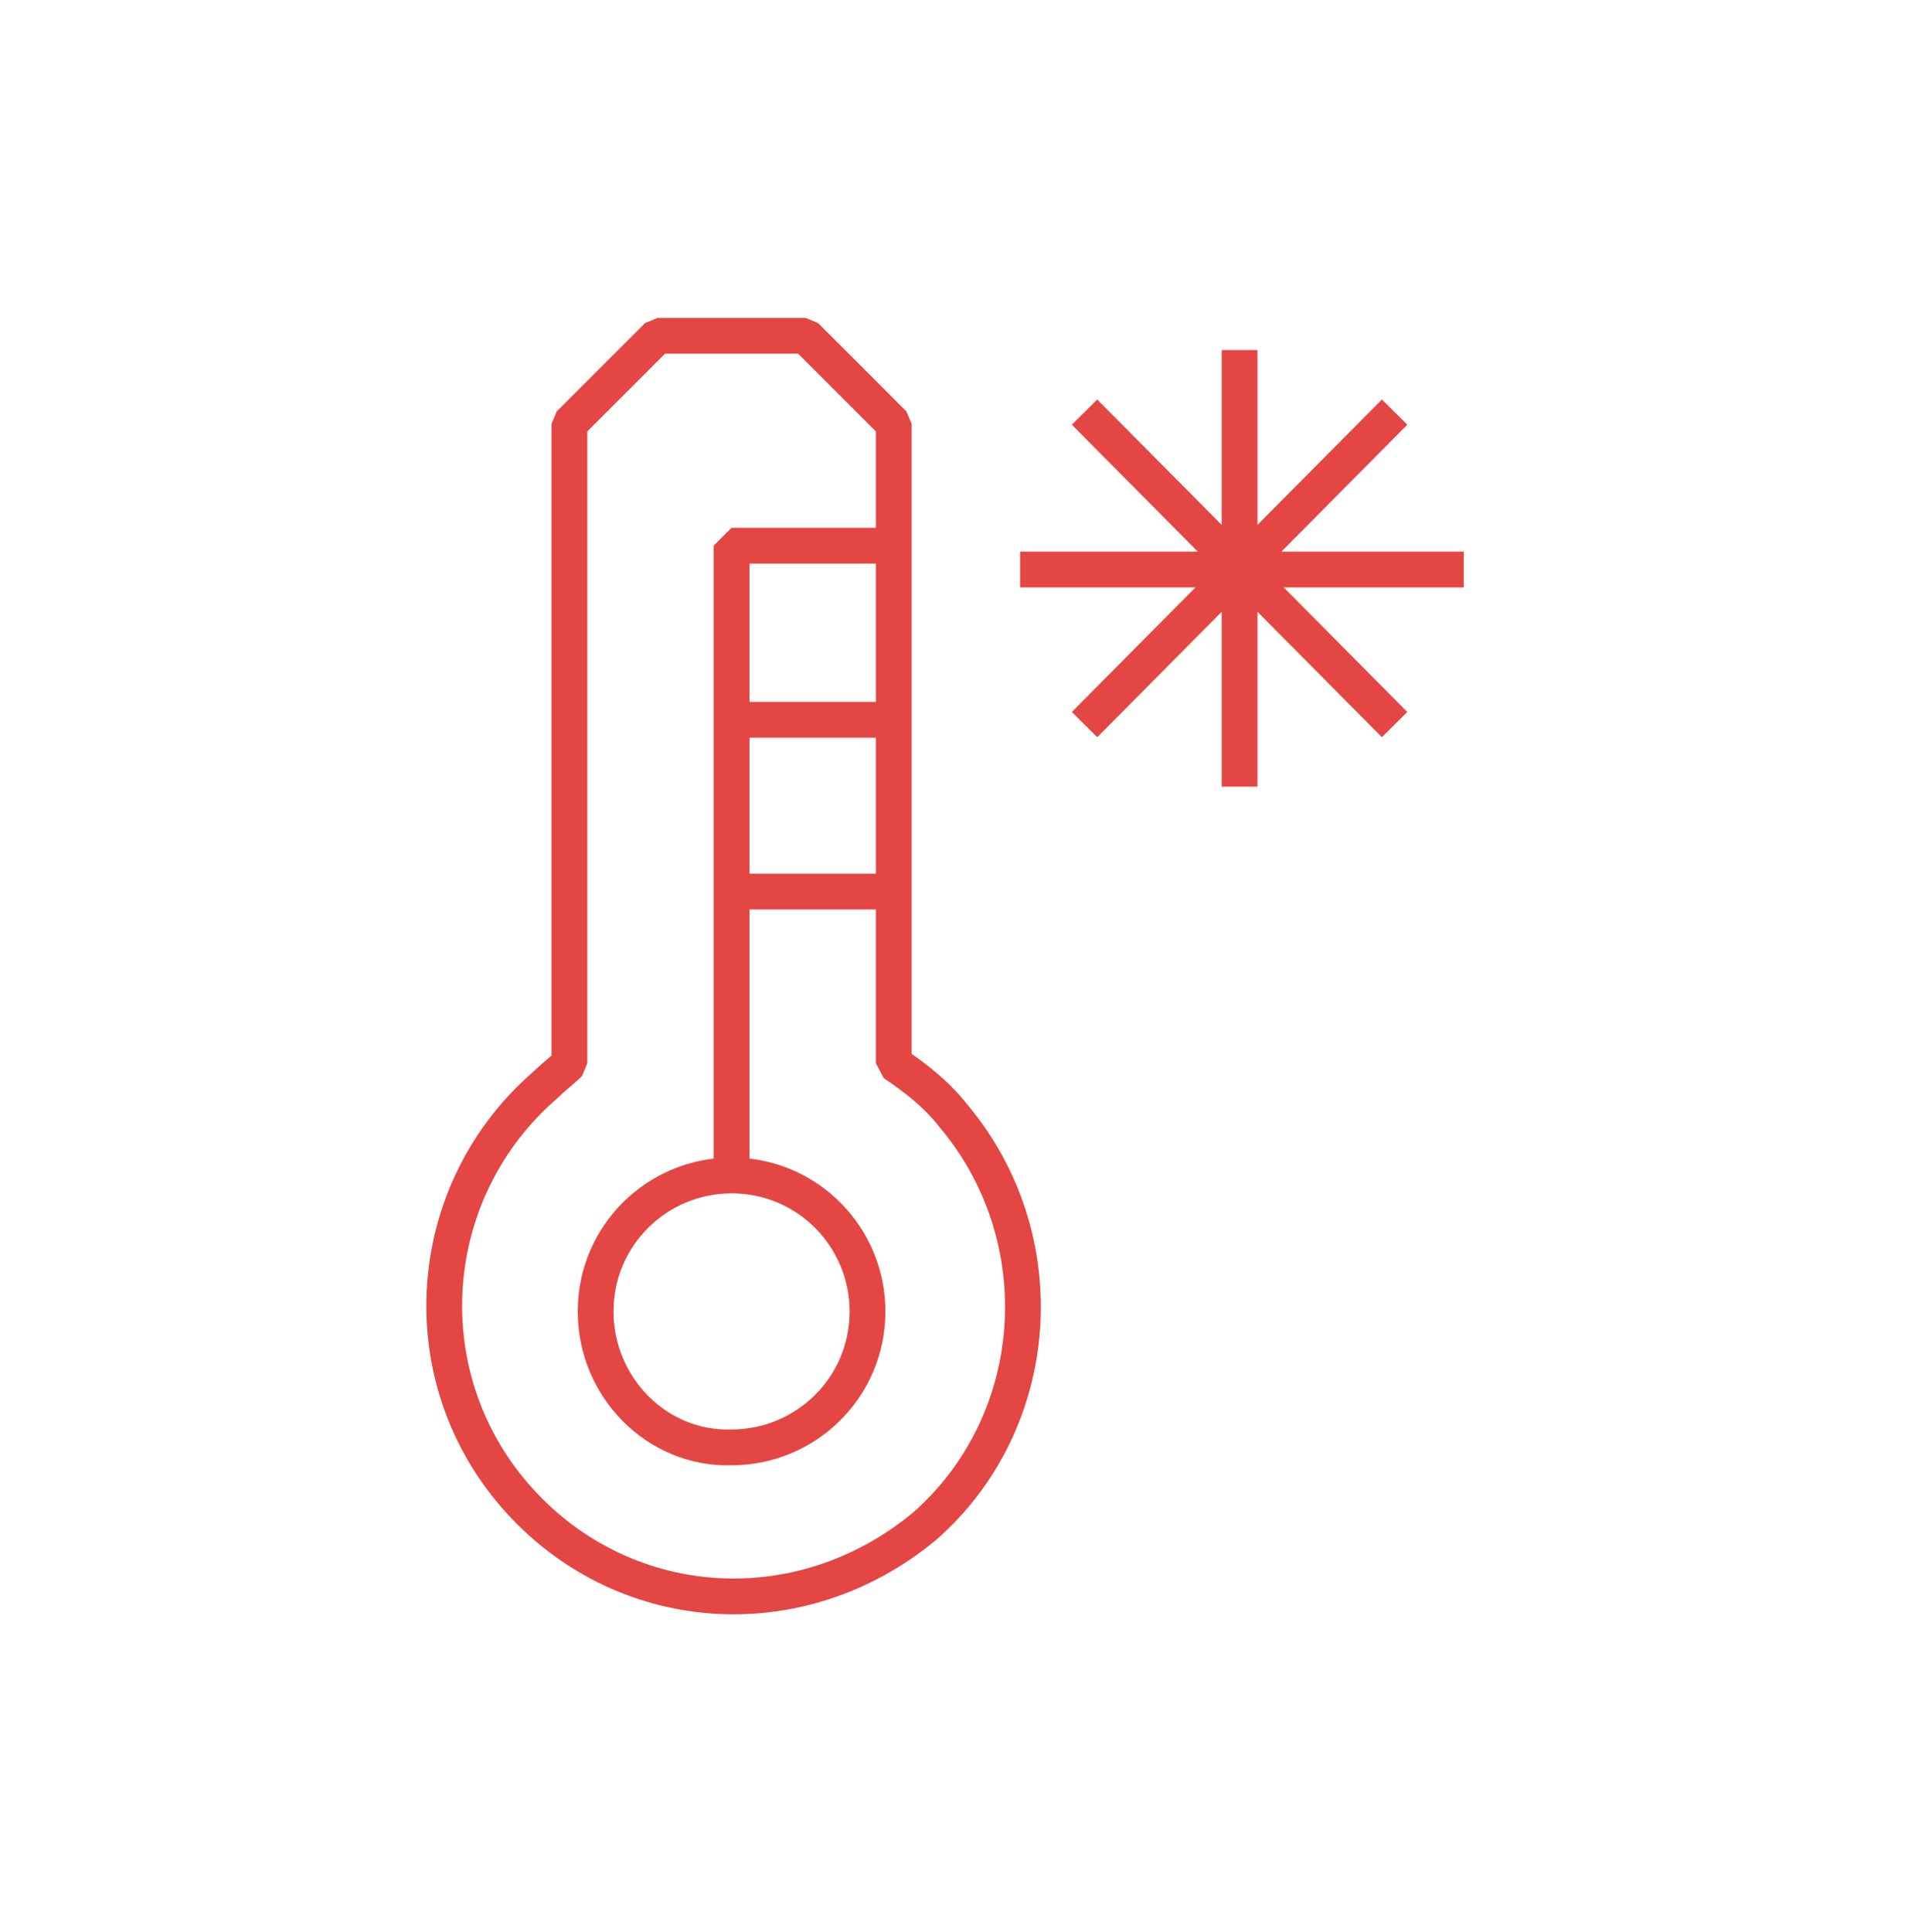 <svg width="80" height="81" viewBox="0 0 80 81" fill="none" xmlns="http://www.w3.org/2000/svg">
<path d="M51.974 14.676V32.976M61.374 23.876H42.774M58.474 17.276L45.474 30.376M58.474 30.376L45.474 17.276M30.674 49.276C27.574 49.276 24.974 51.776 24.974 54.976C24.974 58.176 27.574 60.776 30.674 60.676C33.774 60.676 36.374 58.176 36.374 54.976C36.374 51.876 33.874 49.276 30.674 49.276ZM30.674 49.276V22.876H37.874M37.874 30.176H30.674M37.874 37.376H30.674M39.974 46.776C39.274 45.876 38.374 45.176 37.474 44.576V17.776L33.774 14.076H27.574L23.874 17.776V44.576C23.574 44.876 23.174 45.176 22.874 45.476C17.774 49.876 17.174 57.576 21.574 62.676C25.974 67.776 33.474 68.376 38.774 63.976C43.774 59.576 44.274 51.876 39.974 46.776Z" stroke="#E34643" stroke-width="1.5" stroke-miterlimit="10" stroke-linejoin="bevel"/>
</svg>
